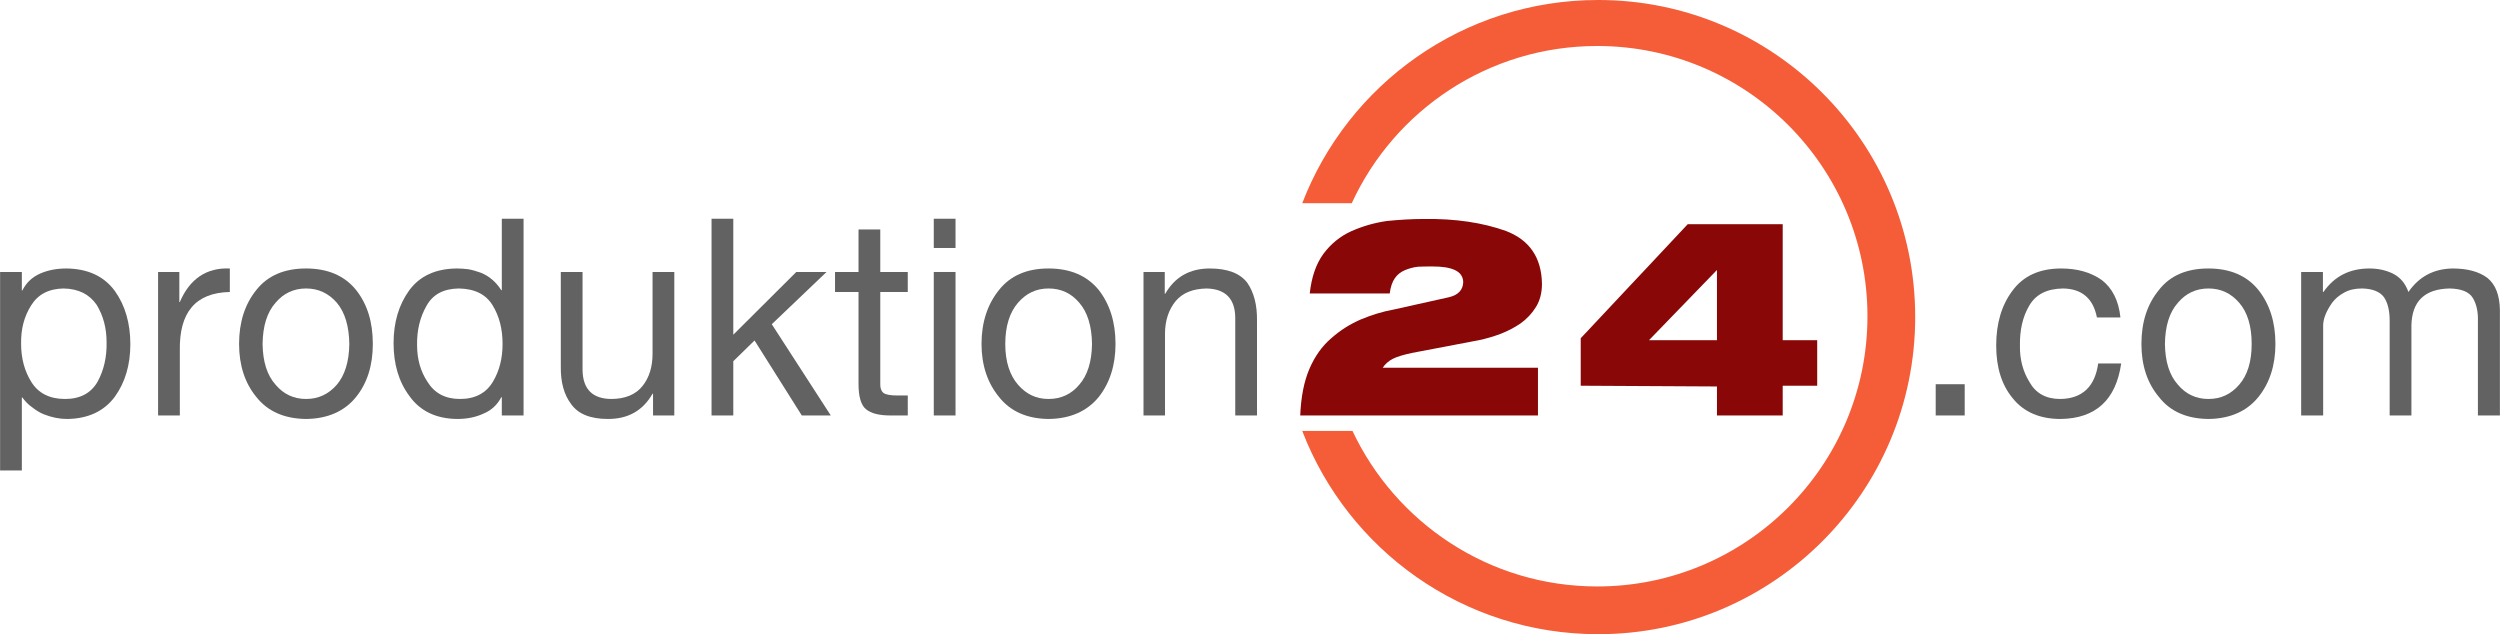<?xml version="1.0" encoding="UTF-8"?>
<!DOCTYPE svg PUBLIC "-//W3C//DTD SVG 1.1//EN" "http://www.w3.org/Graphics/SVG/1.1/DTD/svg11.dtd">
<!-- Creator: CorelDRAW X8 -->
<svg xmlns="http://www.w3.org/2000/svg" xml:space="preserve" width="100mm" height="25.368mm" version="1.1" shape-rendering="geometricPrecision" text-rendering="geometricPrecision" image-rendering="optimizeQuality" fill-rule="evenodd" clip-rule="evenodd"
viewBox="0 0 10000 2537"
 xmlns:xlink="http://www.w3.org/1999/xlink">
 <g id="Ebene_x0020_1">
  <g id="_2360193305168">
   <path fill="#F45D38" d="M5209 1724c183,476 644,813 1184,813 700,0 1268,-568 1268,-1269 0,-700 -568,-1268 -1268,-1268 -540,0 -1001,337 -1184,813l198 0c171,-372 547,-629 982,-629 597,0 1081,484 1081,1081 0,597 -484,1081 -1081,1081 -433,0 -806,-255 -979,-622l-201 0z"/>
   <g>
    <path fill="#890707" d="M5796 1189c37,-9 56,-29 57,-61 -1,-22 -12,-38 -34,-48 -22,-10 -51,-14 -88,-14 -20,0 -40,0 -59,1 -19,2 -36,7 -53,14 -16,7 -29,17 -39,31 -11,16 -18,36 -21,62l-320 0c7,-65 25,-118 55,-159 30,-40 67,-70 111,-90 45,-20 93,-34 143,-41 50,-5 99,-8 147,-8 127,-2 237,15 329,48 94,36 142,106 144,211 0,36 -8,67 -24,93 -16,26 -37,48 -62,66 -25,17 -52,31 -81,42 -29,11 -58,19 -86,25l-268 51c-32,7 -57,14 -75,23 -18,9 -32,22 -41,36l621 0 0 191 -951 0c3,-74 15,-136 37,-187 21,-49 50,-90 86,-121 36,-32 75,-57 119,-76 43,-18 88,-32 133,-40l220 -49z"/>
    <path fill="#890707" d="M6323 1353l428 -456 380 0 0 464 138 0 0 182 -138 0 0 119 -263 0 0 -116 -545 -3 0 -190zm545 -273l0 0 -272 281 272 0 0 -281z"/>
   </g>
   <g>
    <path fill="#626262" d="M0 1088l87 0 0 74 2 0c16,-32 40,-54 72,-68 32,-14 67,-20 105,-20 85,1 150,31 193,90 41,57 62,129 62,213 0,83 -21,153 -62,210 -43,58 -107,88 -191,89 -30,0 -61,-6 -94,-19 -17,-7 -32,-17 -46,-28 -15,-10 -28,-24 -39,-39l-2 0 0 292 -87 0 0 -794zm426 282l0 0c0,-57 -13,-107 -40,-151 -29,-42 -73,-64 -132,-65 -60,1 -103,24 -130,68 -28,44 -41,95 -40,153 0,59 14,110 41,153 28,45 73,68 135,68 61,0 105,-24 131,-71 24,-45 36,-96 35,-155z"/>
    <path fill="#626262" d="M632 1088l85 0 0 120 2 0c40,-93 107,-138 200,-134l0 94c-137,3 -203,81 -200,235l0 259 -87 0 0 -574z"/>
    <path fill="#626262" d="M1050 1376c1,71 18,125 52,163 32,38 73,57 122,57 49,0 90,-19 123,-57 32,-38 49,-92 50,-163 -1,-72 -18,-127 -50,-165 -33,-38 -74,-57 -123,-57 -49,0 -90,19 -122,57 -34,38 -51,93 -52,165zm-94 0l0 0c0,-87 23,-159 69,-216 45,-57 111,-86 199,-86 87,0 154,29 200,86 45,57 67,128 67,216 0,85 -22,156 -67,212 -46,57 -113,87 -200,88 -88,-1 -154,-31 -199,-88 -46,-56 -69,-127 -69,-212z"/>
    <path fill="#626262" d="M1668 1380c0,57 14,106 42,148 28,45 71,68 130,68 61,0 105,-24 132,-70 26,-44 38,-94 38,-150 0,-60 -13,-111 -40,-155 -27,-44 -72,-66 -135,-67 -62,1 -104,24 -129,69 -26,45 -39,98 -38,157zm426 282l0 0 -87 0 0 -73 -2 0c-16,30 -39,52 -70,65 -32,15 -67,22 -107,22 -84,-1 -148,-32 -190,-91 -43,-57 -64,-128 -64,-212 0,-84 21,-154 63,-212 42,-57 105,-86 189,-87 15,0 31,1 47,3 17,3 33,8 50,14 33,13 61,37 82,70l2 0 0 -286 87 0 0 787z"/>
    <path fill="#626262" d="M2697 1662l-85 0 0 -87 -2 0c-39,68 -98,101 -178,101 -71,0 -120,-20 -148,-60 -28,-37 -42,-87 -41,-150l0 -378 87 0 0 392c1,76 39,115 114,116 57,0 99,-18 126,-52 27,-34 40,-77 40,-129l0 -327 87 0 0 574z"/>
    <polygon fill="#626262" points="2846,875 2933,875 2933,1339 3185,1088 3306,1088 3087,1297 3323,1662 3207,1662 3018,1362 2933,1445 2933,1662 2846,1662 "/>
    <path fill="#626262" d="M3521 1088l110 0 0 80 -110 0 0 362c-1,20 3,34 13,42 10,7 28,10 55,10l42 0 0 80 -68 0c-46,0 -79,-8 -99,-25 -20,-16 -30,-50 -30,-101l0 -368 -94 0 0 -80 94 0 0 -170 87 0 0 170z"/>
    <path fill="#626262" d="M3822 992l-87 0 0 -117 87 0 0 117zm-87 96l0 0 87 0 0 574 -87 0 0 -574z"/>
    <path fill="#626262" d="M4021 1376c0,71 18,125 51,163 33,38 73,57 122,57 50,0 91,-19 123,-57 33,-38 50,-92 51,-163 -1,-72 -18,-127 -51,-165 -32,-38 -73,-57 -123,-57 -49,0 -89,19 -122,57 -33,38 -51,93 -51,165zm-95 0l0 0c0,-87 24,-159 70,-216 45,-57 111,-86 198,-86 88,0 154,29 201,86 44,57 67,128 67,216 0,85 -23,156 -67,212 -47,57 -113,87 -201,88 -87,-1 -153,-31 -198,-88 -46,-56 -70,-127 -70,-212z"/>
    <path fill="#626262" d="M4574 1088l85 0 0 87 2 0c39,-68 99,-101 178,-101 71,0 121,19 150,57 27,39 40,90 39,153l0 378 -87 0 0 -392c-1,-75 -39,-114 -114,-116 -55,1 -96,17 -124,50 -28,34 -43,78 -43,131l0 327 -86 0 0 -574z"/>
   </g>
   <g>
    <polygon fill="#626262" points="7743,1537 7859,1537 7859,1662 7743,1662 "/>
    <path fill="#626262" d="M8388 1270c-15,-76 -60,-115 -136,-116 -65,1 -109,24 -135,69 -26,44 -38,97 -37,160 -1,54 12,103 38,145 25,45 66,68 123,68 88,-1 139,-49 152,-142l92 0c-21,146 -102,220 -242,222 -84,0 -148,-28 -192,-83 -44,-53 -66,-123 -66,-211 0,-89 22,-162 65,-219 43,-59 108,-89 195,-89 64,0 118,15 162,46 42,32 68,82 75,150l-94 0z"/>
    <path fill="#626262" d="M8660 1376c1,71 18,125 52,163 32,38 73,57 122,57 50,0 90,-19 123,-57 33,-38 50,-92 50,-163 0,-72 -17,-127 -50,-165 -33,-38 -73,-57 -123,-57 -49,0 -90,19 -122,57 -34,38 -51,93 -52,165zm-94 0l0 0c0,-87 23,-159 70,-216 44,-57 110,-86 198,-86 87,0 154,29 200,86 45,57 68,128 68,216 0,85 -23,156 -68,212 -46,57 -113,87 -200,88 -88,-1 -154,-31 -198,-88 -47,-56 -70,-127 -70,-212z"/>
    <path fill="#626262" d="M9205 1088l87 0 0 80 2 0c44,-63 105,-94 184,-94 35,0 67,7 95,21 29,15 49,39 61,73 42,-61 101,-93 177,-94 58,0 104,12 138,37 33,26 50,69 51,129l0 422 -88 0 0 -379c1,-37 -6,-68 -21,-92 -15,-24 -46,-36 -92,-37 -100,2 -151,51 -153,148l0 360 -87 0 0 -379c0,-39 -7,-70 -22,-93 -16,-23 -46,-35 -88,-36 -28,0 -51,5 -71,16 -21,11 -37,25 -49,41 -24,34 -36,65 -36,91l0 360 -88 0 0 -574z"/>
   </g>
  </g>
 </g>
</svg>
